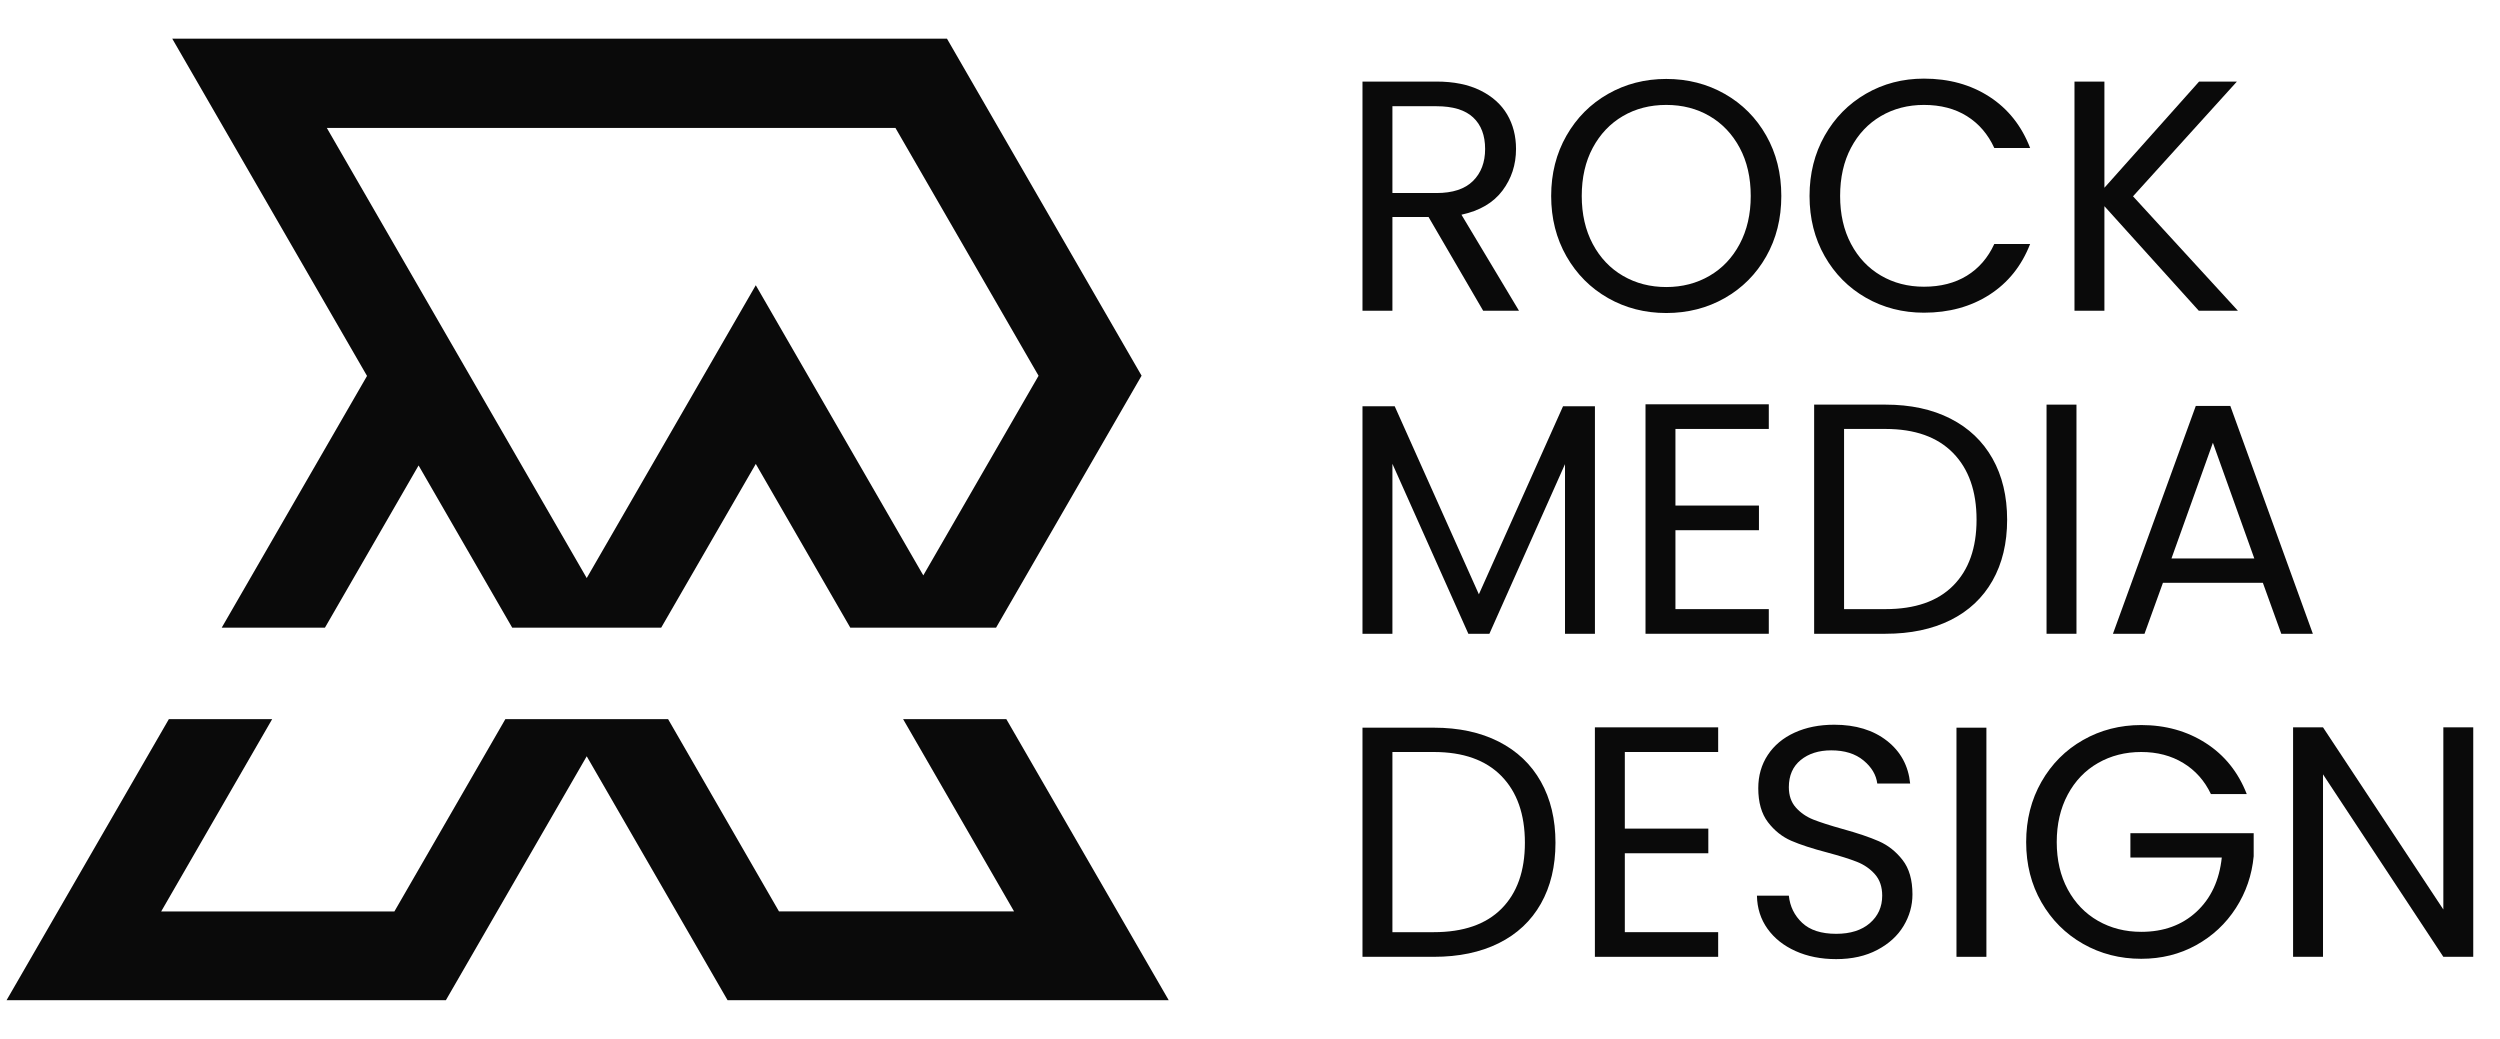 <svg xmlns="http://www.w3.org/2000/svg" xmlns:xlink="http://www.w3.org/1999/xlink" width="2400" zoomAndPan="magnify" viewBox="0 0 1800 747.75" height="997" preserveAspectRatio="xMidYMid meet" version="1.2"><defs/><g id="781ed31e27"><g style="fill:#0a0a0a;fill-opacity:1;"><g transform="translate(962.771, 223.716)"><path style="stroke:none" d="M 105.094 0 L 65.797 -67.453 L 39.766 -67.453 L 39.766 0 L 18.219 0 L 18.219 -164.984 L 71.484 -164.984 C 83.953 -164.984 94.484 -162.852 103.078 -158.594 C 111.68 -154.332 118.113 -148.57 122.375 -141.312 C 126.633 -134.051 128.766 -125.766 128.766 -116.453 C 128.766 -105.098 125.488 -95.078 118.938 -86.391 C 112.395 -77.711 102.57 -71.957 89.469 -69.125 L 130.891 0 Z M 39.766 -84.734 L 71.484 -84.734 C 83.16 -84.734 91.914 -87.613 97.75 -93.375 C 103.594 -99.133 106.516 -106.828 106.516 -116.453 C 106.516 -126.242 103.633 -133.82 97.875 -139.188 C 92.113 -144.551 83.316 -147.234 71.484 -147.234 L 39.766 -147.234 Z M 39.766 -84.734 "/></g></g><g style="fill:#0a0a0a;fill-opacity:1;"><g transform="translate(1106.67, 223.716)"><path style="stroke:none" d="M 93.031 1.656 C 77.719 1.656 63.75 -1.93 51.125 -9.109 C 38.5 -16.297 28.516 -26.316 21.172 -39.172 C 13.836 -52.035 10.172 -66.516 10.172 -82.609 C 10.172 -98.703 13.836 -113.176 21.172 -126.031 C 28.516 -138.895 38.5 -148.914 51.125 -156.094 C 63.75 -163.281 77.719 -166.875 93.031 -166.875 C 108.488 -166.875 122.531 -163.281 135.156 -156.094 C 147.781 -148.914 157.723 -138.938 164.984 -126.156 C 172.242 -113.375 175.875 -98.859 175.875 -82.609 C 175.875 -66.359 172.242 -51.844 164.984 -39.062 C 157.723 -26.281 147.781 -16.297 135.156 -9.109 C 122.531 -1.93 108.488 1.656 93.031 1.656 Z M 93.031 -17.047 C 104.539 -17.047 114.91 -19.727 124.141 -25.094 C 133.379 -30.457 140.641 -38.109 145.922 -48.047 C 151.211 -57.992 153.859 -69.516 153.859 -82.609 C 153.859 -95.867 151.211 -107.426 145.922 -117.281 C 140.641 -127.145 133.422 -134.758 124.266 -140.125 C 115.117 -145.488 104.707 -148.172 93.031 -148.172 C 81.352 -148.172 70.938 -145.488 61.781 -140.125 C 52.625 -134.758 45.398 -127.145 40.109 -117.281 C 34.828 -107.426 32.188 -95.867 32.188 -82.609 C 32.188 -69.516 34.828 -57.992 40.109 -48.047 C 45.398 -38.109 52.66 -30.457 61.891 -25.094 C 71.129 -19.727 81.508 -17.047 93.031 -17.047 Z M 93.031 -17.047 "/></g></g><g style="fill:#0a0a0a;fill-opacity:1;"><g transform="translate(1292.697, 223.716)"><path style="stroke:none" d="M 10.172 -82.609 C 10.172 -98.703 13.801 -113.176 21.062 -126.031 C 28.32 -138.895 38.223 -148.957 50.766 -156.219 C 63.316 -163.477 77.242 -167.109 92.547 -167.109 C 110.535 -167.109 126.238 -162.77 139.656 -154.094 C 153.07 -145.414 162.852 -133.109 169 -117.172 L 143.203 -117.172 C 138.629 -127.109 132.039 -134.758 123.438 -140.125 C 114.844 -145.488 104.547 -148.172 92.547 -148.172 C 81.023 -148.172 70.688 -145.488 61.531 -140.125 C 52.383 -134.758 45.207 -127.145 40 -117.281 C 34.789 -107.426 32.188 -95.867 32.188 -82.609 C 32.188 -69.516 34.789 -58.035 40 -48.172 C 45.207 -38.305 52.383 -30.691 61.531 -25.328 C 70.688 -19.961 81.023 -17.281 92.547 -17.281 C 104.547 -17.281 114.844 -19.922 123.438 -25.203 C 132.039 -30.492 138.629 -38.109 143.203 -48.047 L 169 -48.047 C 162.852 -32.266 153.07 -20.07 139.656 -11.469 C 126.238 -2.875 110.535 1.422 92.547 1.422 C 77.242 1.422 63.316 -2.164 50.766 -9.344 C 38.223 -16.531 28.32 -26.516 21.062 -39.297 C 13.801 -52.078 10.172 -66.516 10.172 -82.609 Z M 10.172 -82.609 "/></g></g><g style="fill:#0a0a0a;fill-opacity:1;"><g transform="translate(1475.41, 223.716)"><path style="stroke:none" d="M 107.703 0 L 39.766 -75.266 L 39.766 0 L 18.219 0 L 18.219 -164.984 L 39.766 -164.984 L 39.766 -88.531 L 107.938 -164.984 L 135.156 -164.984 L 60.359 -82.375 L 135.875 0 Z M 107.703 0 "/></g></g><g style="fill:#0a0a0a;fill-opacity:1;"><g transform="translate(962.771, 456.313)"><path style="stroke:none" d="M 185.578 -163.797 L 185.578 0 L 164.031 0 L 164.031 -122.141 L 109.594 0 L 94.438 0 L 39.766 -122.375 L 39.766 0 L 18.219 0 L 18.219 -163.797 L 41.422 -163.797 L 102.016 -28.406 L 162.609 -163.797 Z M 185.578 -163.797 "/></g></g><g style="fill:#0a0a0a;fill-opacity:1;"><g transform="translate(1166.549, 456.313)"><path style="stroke:none" d="M 39.766 -147.469 L 39.766 -92.312 L 99.891 -92.312 L 99.891 -74.562 L 39.766 -74.562 L 39.766 -17.75 L 106.984 -17.75 L 106.984 0 L 18.219 0 L 18.219 -165.219 L 106.984 -165.219 L 106.984 -147.469 Z M 39.766 -147.469 "/></g></g><g style="fill:#0a0a0a;fill-opacity:1;"><g transform="translate(1287.963, 456.313)"><path style="stroke:none" d="M 69.594 -164.984 C 87.582 -164.984 103.164 -161.629 116.344 -154.922 C 129.52 -148.211 139.617 -138.625 146.641 -126.156 C 153.66 -113.695 157.172 -99.023 157.172 -82.141 C 157.172 -65.254 153.66 -50.613 146.641 -38.219 C 139.617 -25.832 129.52 -16.363 116.344 -9.812 C 103.164 -3.27 87.582 0 69.594 0 L 18.219 0 L 18.219 -164.984 Z M 69.594 -17.75 C 90.895 -17.75 107.145 -23.391 118.344 -34.672 C 129.551 -45.953 135.156 -61.773 135.156 -82.141 C 135.156 -102.648 129.516 -118.664 118.234 -130.188 C 106.953 -141.707 90.738 -147.469 69.594 -147.469 L 39.766 -147.469 L 39.766 -17.75 Z M 69.594 -17.75 "/></g></g><g style="fill:#0a0a0a;fill-opacity:1;"><g transform="translate(1455.293, 456.313)"><path style="stroke:none" d="M 39.766 -164.984 L 39.766 0 L 18.219 0 L 18.219 -164.984 Z M 39.766 -164.984 "/></g></g><g style="fill:#0a0a0a;fill-opacity:1;"><g transform="translate(1513.515, 456.313)"><path style="stroke:none" d="M 115.75 -36.688 L 43.797 -36.688 L 30.531 0 L 7.812 0 L 67.453 -164.031 L 92.312 -164.031 L 151.734 0 L 129 0 Z M 109.594 -54.203 L 79.766 -137.531 L 49.938 -54.203 Z M 109.594 -54.203 "/></g></g><g style="fill:#0a0a0a;fill-opacity:1;"><g transform="translate(962.771, 688.91)"><path style="stroke:none" d="M 69.594 -164.984 C 87.582 -164.984 103.164 -161.629 116.344 -154.922 C 129.52 -148.211 139.617 -138.625 146.641 -126.156 C 153.66 -113.695 157.172 -99.023 157.172 -82.141 C 157.172 -65.254 153.66 -50.613 146.641 -38.219 C 139.617 -25.832 129.52 -16.363 116.344 -9.812 C 103.164 -3.27 87.582 0 69.594 0 L 18.219 0 L 18.219 -164.984 Z M 69.594 -17.75 C 90.895 -17.75 107.145 -23.391 118.344 -34.672 C 129.551 -45.953 135.156 -61.773 135.156 -82.141 C 135.156 -102.648 129.516 -118.664 118.234 -130.188 C 106.953 -141.707 90.738 -147.469 69.594 -147.469 L 39.766 -147.469 L 39.766 -17.75 Z M 69.594 -17.75 "/></g></g><g style="fill:#0a0a0a;fill-opacity:1;"><g transform="translate(1130.101, 688.91)"><path style="stroke:none" d="M 39.766 -147.469 L 39.766 -92.312 L 99.891 -92.312 L 99.891 -74.562 L 39.766 -74.562 L 39.766 -17.75 L 106.984 -17.75 L 106.984 0 L 18.219 0 L 18.219 -165.219 L 106.984 -165.219 L 106.984 -147.469 Z M 39.766 -147.469 "/></g></g><g style="fill:#0a0a0a;fill-opacity:1;"><g transform="translate(1251.515, 688.91)"><path style="stroke:none" d="M 70.531 1.656 C 59.645 1.656 49.898 -0.273 41.297 -4.141 C 32.703 -8.004 25.957 -13.367 21.062 -20.234 C 16.176 -27.098 13.648 -35.031 13.484 -44.031 L 36.453 -44.031 C 37.242 -36.289 40.438 -29.773 46.031 -24.484 C 51.633 -19.203 59.801 -16.562 70.531 -16.562 C 80.789 -16.562 88.879 -19.125 94.797 -24.25 C 100.711 -29.383 103.672 -35.977 103.672 -44.031 C 103.672 -50.344 101.938 -55.469 98.469 -59.406 C 95 -63.352 90.66 -66.352 85.453 -68.406 C 80.242 -70.457 73.223 -72.664 64.391 -75.031 C 53.492 -77.875 44.77 -80.711 38.219 -83.547 C 31.676 -86.391 26.078 -90.848 21.422 -96.922 C 16.766 -103.004 14.438 -111.172 14.438 -121.422 C 14.438 -130.422 16.723 -138.391 21.297 -145.328 C 25.879 -152.273 32.312 -157.641 40.594 -161.422 C 48.875 -165.211 58.383 -167.109 69.125 -167.109 C 84.582 -167.109 97.242 -163.242 107.109 -155.516 C 116.973 -147.785 122.535 -137.531 123.797 -124.75 L 100.125 -124.75 C 99.332 -131.051 96.016 -136.609 90.172 -141.422 C 84.336 -146.242 76.609 -148.656 66.984 -148.656 C 57.992 -148.656 50.656 -146.328 44.969 -141.672 C 39.289 -137.016 36.453 -130.504 36.453 -122.141 C 36.453 -116.141 38.145 -111.242 41.531 -107.453 C 44.926 -103.672 49.109 -100.789 54.078 -98.812 C 59.055 -96.844 66.039 -94.598 75.031 -92.078 C 85.926 -89.078 94.688 -86.117 101.312 -83.203 C 107.938 -80.285 113.613 -75.785 118.344 -69.703 C 123.082 -63.629 125.453 -55.383 125.453 -44.969 C 125.453 -36.926 123.32 -29.352 119.062 -22.25 C 114.801 -15.145 108.488 -9.383 100.125 -4.969 C 91.758 -0.551 81.895 1.656 70.531 1.656 Z M 70.531 1.656 "/></g></g><g style="fill:#0a0a0a;fill-opacity:1;"><g transform="translate(1390.444, 688.91)"><path style="stroke:none" d="M 39.766 -164.984 L 39.766 0 L 18.219 0 L 18.219 -164.984 Z M 39.766 -164.984 "/></g></g><g style="fill:#0a0a0a;fill-opacity:1;"><g transform="translate(1448.666, 688.91)"><path style="stroke:none" d="M 143.203 -117.172 C 138.629 -126.797 132 -134.25 123.312 -139.531 C 114.633 -144.82 104.539 -147.469 93.031 -147.469 C 81.508 -147.469 71.129 -144.82 61.891 -139.531 C 52.66 -134.25 45.398 -126.676 40.109 -116.812 C 34.828 -106.945 32.188 -95.547 32.188 -82.609 C 32.188 -69.672 34.828 -58.305 40.109 -48.516 C 45.398 -38.734 52.66 -31.195 61.891 -25.906 C 71.129 -20.625 81.508 -17.984 93.031 -17.984 C 109.125 -17.984 122.375 -22.797 132.781 -32.422 C 143.195 -42.055 149.273 -55.078 151.016 -71.484 L 85.219 -71.484 L 85.219 -89 L 173.984 -89 L 173.984 -72.438 C 172.711 -58.863 168.445 -46.43 161.188 -35.141 C 153.938 -23.859 144.391 -14.941 132.547 -8.391 C 120.711 -1.848 107.539 1.422 93.031 1.422 C 77.719 1.422 63.75 -2.164 51.125 -9.344 C 38.5 -16.531 28.516 -26.516 21.172 -39.297 C 13.836 -52.078 10.172 -66.516 10.172 -82.609 C 10.172 -98.703 13.836 -113.176 21.172 -126.031 C 28.516 -138.895 38.5 -148.914 51.125 -156.094 C 63.75 -163.281 77.719 -166.875 93.031 -166.875 C 110.539 -166.875 126.039 -162.535 139.531 -153.859 C 153.031 -145.18 162.852 -132.953 169 -117.172 Z M 143.203 -117.172 "/></g></g><g style="fill:#0a0a0a;fill-opacity:1;"><g transform="translate(1632.799, 688.91)"><path style="stroke:none" d="M 147.938 0 L 126.406 0 L 39.766 -131.375 L 39.766 0 L 18.219 0 L 18.219 -165.219 L 39.766 -165.219 L 126.406 -34.078 L 126.406 -165.219 L 147.938 -165.219 Z M 147.938 0 "/></g></g><path style=" stroke:none;fill-rule:nonzero;fill:#0a0a0a;fill-opacity:1;" d="M 724.559 517.777 L 650.238 517.777 L 730.137 656.23 L 560.895 656.23 L 560.895 656.258 L 481.023 517.777 L 363.859 517.777 L 283.957 656.258 L 116.035 656.258 L 195.965 517.777 L 121.582 517.777 L 4.746 720.121 L 321.047 720.121 L 422.441 544.52 L 523.836 720.121 L 841.457 720.121 Z M 724.559 517.777 "/><path style=" stroke:none;fill-rule:nonzero;fill:#0a0a0a;fill-opacity:1;" d="M 159.629 451.938 L 233.949 451.938 L 301.379 335.133 L 368.805 451.938 L 476.047 451.938 L 544.164 334.023 L 612.223 451.938 L 717.156 451.938 L 821.938 270.492 L 681.809 27.828 L 124.008 27.828 L 264.262 270.672 Z M 235.301 92.105 L 644.719 92.105 L 747.766 270.555 L 664.777 414.281 L 544.164 205.375 L 422.441 416.203 Z M 235.301 92.105 "/></g></svg>